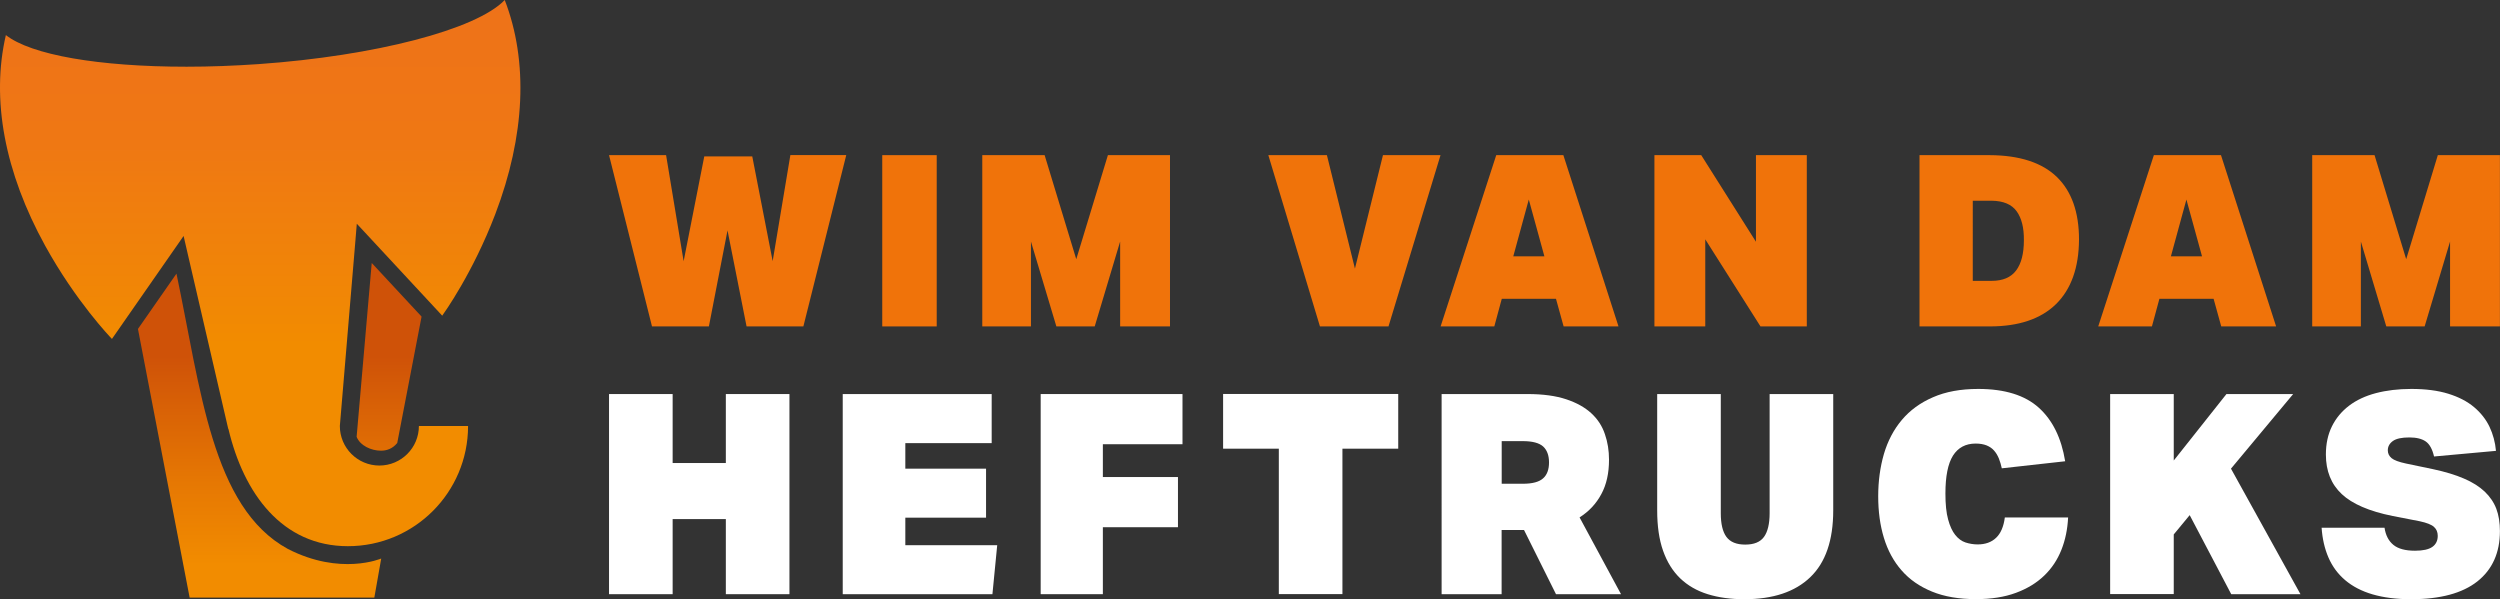 <?xml version="1.0" encoding="utf-8"?>
<!-- Generator: Adobe Illustrator 23.0.6, SVG Export Plug-In . SVG Version: 6.00 Build 0)  -->
<svg version="1.1" id="Laag_1" xmlns="http://www.w3.org/2000/svg" xmlns:xlink="http://www.w3.org/1999/xlink" x="0px" y="0px"
	 viewBox="0 0 297.93 71.41" style="enable-background:new 0 0 297.93 71.41;" xml:space="preserve">
<rect x="0" y="0" width="297.93" height="71.41" fill="#333333" stroke="none"/>
<style type="text/css">
	.st0{fill:#F0730A;}
	.st1{fill:#FFFFFF;}
	.st2{fill:url(#SVGID_1_);}
	.st3{fill:url(#SVGID_2_);}
</style>
<g>
	<path class="st0" d="M92.08,31.12l2.11-12.64h6.66L95.74,38.9h-6.77L86.7,27.46L84.48,38.9H77.7l-5.12-20.41h6.8l2.09,12.64
		l2.46-12.49h5.72L92.08,31.12z"/>
	<path class="st0" d="M105.14,18.49h6.49V38.9h-6.49V18.49z"/>
	<path class="st0" d="M133.49,38.9V28.78l-3.03,10.12h-4.57l-3.03-10.12V38.9h-5.8V18.49h7.43l3.77,12.4l3.77-12.4h7.4V38.9H133.49z
		"/>
	<path class="st0" d="M158.13,18.49l3.34,13.52l3.34-13.52h6.86l-6.2,20.41h-8.17l-6.15-20.41H158.13z"/>
	<path class="st0" d="M185.43,35.61h-6.46l-0.89,3.29h-6.4l6.63-20.41h8l6.57,20.41h-6.54L185.43,35.61z M180.34,30.55h3.71
		l-1.86-6.77L180.34,30.55z"/>
	<path class="st0" d="M197.17,18.49h5.57l6.52,10.32V18.49h6.06V38.9h-5.52l-6.58-10.38V38.9h-6.06V18.49z"/>
	<path class="st0" d="M228.75,38.9V18.49h8.38c3.56,0.02,6.22,0.89,7.99,2.6c1.76,1.71,2.64,4.2,2.64,7.46
		c-0.02,3.35-0.94,5.92-2.74,7.69c-1.81,1.77-4.44,2.66-7.89,2.66H228.75z M235.1,33.47h2.26c1.31,0,2.28-0.41,2.9-1.23
		c0.62-0.82,0.93-2.02,0.93-3.6c0.02-1.49-0.27-2.64-0.86-3.46c-0.59-0.82-1.58-1.24-2.97-1.26h-2.26V33.47z"/>
	<path class="st0" d="M263.8,35.61h-6.46l-0.89,3.29h-6.4l6.63-20.41h8l6.57,20.41h-6.54L263.8,35.61z M258.71,30.55h3.71
		l-1.86-6.77L258.71,30.55z"/>
	<path class="st0" d="M291.98,38.9V28.78l-3.03,10.12h-4.57l-3.03-10.12V38.9h-5.8V18.49h7.43l3.77,12.4l3.77-12.4h7.4V38.9H291.98z
		"/>
</g>
<g>
	<path class="st1" d="M72.58,46.96h7.58v8.22h6.34v-8.22h7.58v23.85h-7.58v-8.95h-6.34v8.95h-7.58V46.96z"/>
	<path class="st1" d="M100.44,46.96h17.74v5.85h-10.29v3.04h9.62v5.84h-9.62v3.28h10.95l-0.57,5.84h-17.84V46.96z"/>
	<path class="st1" d="M124.02,46.96h16.9v5.98h-9.49v3.91h8.95v5.98h-8.95v7.98h-7.41V46.96z"/>
	<path class="st1" d="M152.41,53.47h-6.65v-6.52h20.87v6.52h-6.65v17.33h-7.58V53.47z"/>
	<path class="st1" d="M191.75,54.78c0,1.6-0.3,2.97-0.92,4.11c-0.61,1.14-1.47,2.06-2.59,2.77l4.94,9.15h-7.75l-3.81-7.65h-2.67
		v7.65h-7.15V46.96h10.24c1.83,0,3.36,0.21,4.6,0.62c1.24,0.41,2.24,0.97,3,1.67s1.3,1.53,1.62,2.49
		C191.59,52.69,191.75,53.71,191.75,54.78z M178.96,57.65h2.52c1.13,0,1.93-0.21,2.41-0.64c0.48-0.42,0.71-1.06,0.71-1.9
		c0-0.85-0.24-1.48-0.71-1.91c-0.48-0.42-1.28-0.63-2.41-0.63h-2.52V57.65z"/>
	<path class="st1" d="M207.88,71.41c-1.63,0-3.08-0.2-4.37-0.6c-1.29-0.4-2.38-1.03-3.28-1.89c-0.89-0.86-1.57-1.95-2.04-3.29
		c-0.47-1.33-0.7-2.94-0.7-4.81V46.96h7.58v14.2c0,1.27,0.22,2.21,0.67,2.82c0.45,0.61,1.19,0.92,2.24,0.92s1.79-0.3,2.24-0.92
		c0.44-0.61,0.67-1.55,0.67-2.82v-14.2h7.58v13.86c0,3.56-0.91,6.22-2.74,7.97C213.91,70.54,211.29,71.41,207.88,71.41z"/>
	<path class="st1" d="M246.46,61.69c-0.07,1.38-0.33,2.66-0.8,3.84c-0.47,1.18-1.15,2.21-2.05,3.07c-0.9,0.87-2.02,1.55-3.37,2.05
		c-1.35,0.5-2.93,0.75-4.76,0.75c-2.03,0-3.78-0.3-5.24-0.9c-1.47-0.6-2.68-1.44-3.62-2.52c-0.95-1.08-1.65-2.37-2.11-3.88
		c-0.46-1.5-0.68-3.16-0.68-4.96c0-1.8,0.23-3.48,0.68-5.04c0.46-1.56,1.17-2.91,2.14-4.06c0.97-1.15,2.2-2.05,3.71-2.7
		c1.5-0.66,3.3-0.99,5.39-0.99c3.16,0,5.57,0.75,7.22,2.24c1.65,1.49,2.69,3.62,3.14,6.38l-7.55,0.84
		c-0.09-0.42-0.21-0.81-0.35-1.17c-0.15-0.36-0.33-0.67-0.57-0.94c-0.23-0.27-0.53-0.47-0.89-0.62c-0.36-0.14-0.79-0.22-1.3-0.22
		c-1.2,0-2.1,0.48-2.71,1.44c-0.6,0.96-0.9,2.46-0.9,4.51c0,1.27,0.1,2.3,0.32,3.09c0.21,0.79,0.5,1.41,0.85,1.85
		s0.77,0.75,1.23,0.9c0.47,0.15,0.95,0.23,1.44,0.23c0.91,0,1.65-0.26,2.2-0.79c0.55-0.52,0.9-1.33,1.04-2.42H246.46z"/>
	<path class="st1" d="M260.95,61.39l-1.9,2.3v7.11h-7.58V46.96h7.58v7.92l6.28-7.92h7.95l-7.41,8.89l8.28,14.96h-8.25L260.95,61.39z
		"/>
	<path class="st1" d="M284.17,62.89c0.13,0.89,0.48,1.57,1.05,2.04s1.43,0.7,2.59,0.7c0.93,0,1.62-0.15,2.05-0.45
		c0.43-0.3,0.65-0.74,0.65-1.32c0-0.45-0.15-0.8-0.45-1.07c-0.3-0.27-0.86-0.49-1.69-0.67l-3.24-0.63c-2.78-0.56-4.8-1.43-6.06-2.61
		c-1.26-1.18-1.89-2.75-1.89-4.71c0-1.27,0.24-2.39,0.72-3.36c0.48-0.97,1.16-1.79,2.04-2.46c0.88-0.67,1.95-1.17,3.2-1.5
		c1.26-0.33,2.67-0.5,4.23-0.5c1.69,0,3.16,0.19,4.39,0.57c1.23,0.38,2.26,0.91,3.07,1.59c0.81,0.68,1.43,1.47,1.85,2.35
		c0.42,0.89,0.68,1.85,0.77,2.87l-7.38,0.67c-0.2-0.87-0.53-1.47-0.99-1.79c-0.46-0.32-1.11-0.48-1.95-0.48
		c-0.91,0-1.57,0.14-1.97,0.43c-0.4,0.29-0.6,0.66-0.6,1.1c0,0.38,0.15,0.69,0.45,0.94c0.3,0.25,0.88,0.46,1.72,0.64l3.21,0.67
		c1.45,0.31,2.68,0.68,3.69,1.12c1.01,0.43,1.83,0.95,2.47,1.55c0.63,0.6,1.1,1.29,1.39,2.05c0.29,0.77,0.43,1.66,0.43,2.66
		c0,2.58-0.9,4.58-2.69,6c-1.79,1.41-4.42,2.12-7.9,2.12c-1.76,0-3.29-0.2-4.59-0.58s-2.39-0.95-3.26-1.69
		c-0.87-0.74-1.53-1.63-1.99-2.69c-0.46-1.06-0.73-2.24-0.82-3.56H284.17z"/>
</g>
<g>
	<linearGradient id="SVGID_1_" gradientUnits="userSpaceOnUse" x1="31.008" y1="0" x2="31.008" y2="65.093">
		<stop  offset="0" style="stop-color:#EE7219"/>
		<stop  offset="0.246" style="stop-color:#EF7714"/>
		<stop  offset="0.553" style="stop-color:#F18705"/>
		<stop  offset="0.633" style="stop-color:#F28C00"/>
	</linearGradient>
	<path class="st2" d="M42.52,26.66l1.34,1.44l8.84,9.52c0.19-0.27,3.64-5.06,6.32-12.09c3.57-9.38,3.96-18.2,1.13-25.53
		c-3.37,3.52-15.43,6.66-29.33,7.64c-2.91,0.2-5.8,0.31-8.58,0.31C11.74,7.95,3.7,6.54,0.7,4.18c-1.78,7.65-0.15,16.34,4.69,25.12
		c3.65,6.61,7.73,10.86,7.95,11.09l7.42-10.66l1.12-1.61l0.44,1.91l4.88,21.08l0.02,0c1.83,7.75,6.44,13.98,14.24,13.98
		c7.91,0,14.32-6.41,14.32-14.32h-5.86c0,2.6-2.11,4.71-4.71,4.71c-2.6,0-4.71-2.11-4.71-4.71l1.86-22.16L42.52,26.66z"/>
	<linearGradient id="SVGID_2_" gradientUnits="userSpaceOnUse" x1="33.335" y1="71.221" x2="33.335" y2="31.335">
		<stop  offset="0.096" style="stop-color:#F28C00"/>
		<stop  offset="0.339" style="stop-color:#E67803"/>
		<stop  offset="0.72" style="stop-color:#CF5208"/>
	</linearGradient>
	<path class="st3" d="M34.29,65.41c6.29,3.24,11.14,1.15,11.14,1.15l-0.82,4.66H22.6L16.44,39.2l4.59-6.59
		C23.92,46.3,25.24,60.47,34.29,65.41z M44.3,31.34l-1.8,20.72c0.43,1.07,1.76,1.65,2.91,1.65c0.64,0,1.37-0.22,1.93-0.92l2.9-15.06
		L44.3,31.34z"/>
</g>
</svg>
